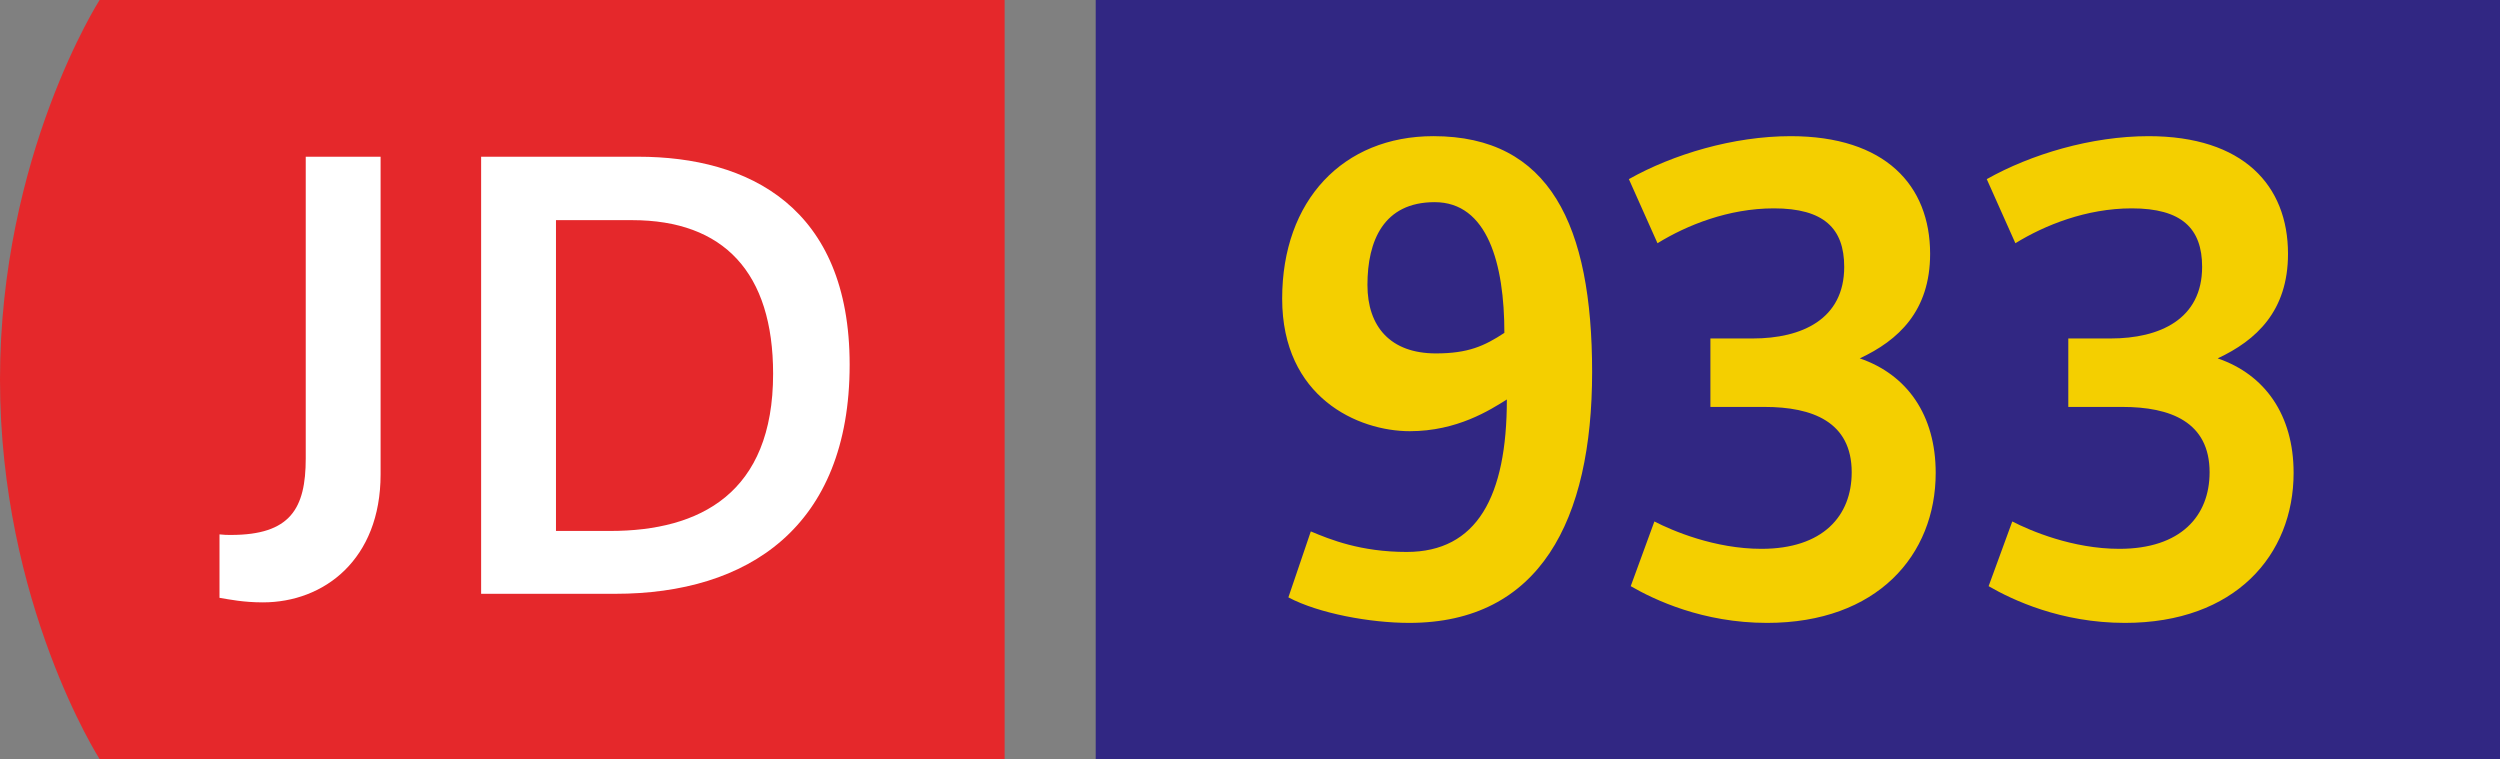 <svg xmlns="http://www.w3.org/2000/svg" xmlns:xlink="http://www.w3.org/1999/xlink" xml:space="preserve" viewBox="0 0 329.349 100"><rect x="0" y="0" width="329.349" height="100" fill="#808080" stroke="none"/><defs><path id="a" d="M0 .003h132.349v99.994H0z"/></defs><clipPath id="b"><use xlink:href="#a" style="overflow:visible"/></clipPath><path d="M13.12 0S0 20.496 0 50.003C0 79.504 13.12 100 13.12 100h119.229V0z" style="clip-path:url(#b);fill:#e5282b"/><defs><path id="c" d="M0 .003h132.349v99.994H0z"/></defs><clipPath id="d"><use xlink:href="#c" style="overflow:visible"/></clipPath><path d="M28.913 70.399c.6.074 1.055.074 1.504.074 7.832 0 9.861-3.462 9.861-10.086v-39.74h9.861v41.849c0 11.214-7.448 16.86-15.504 16.86-2.558 0-4.366-.375-5.719-.6v-8.357z" style="clip-path:url(#d);fill:#fff"/><defs><path id="e" d="M0 .003h132.349v99.994H0z"/></defs><clipPath id="f"><use xlink:href="#e" style="overflow:visible"/></clipPath><path d="M63.383 20.647h20.703c14.526 0 27.846 6.623 27.846 27.397 0 21.453-13.471 30.183-30.863 30.183H63.383zm17.013 49.3c11.817 0 21.453-4.966 21.453-20.7 0-13.321-6.479-20.245-18.591-20.245H73.244v40.945z" style="clip-path:url(#f);fill:#fff"/><path d="M144.349 0h185v100h-185z" style="fill:#312783"/><path d="M172.686 70.007c2.542 1.067 6.558 2.706 12.625 2.706 9.267 0 13.202-7.296 13.202-20.088-2.213 1.393-6.558 4.18-12.789 4.18-6.806 0-16.811-4.426-16.811-17.463 0-12.956 8.035-21.404 19.926-21.404 15.334 0 20.907 11.727 20.907 31.077 0 19.517-6.886 33.044-24.107 33.044-5.083 0-11.889-1.229-15.908-3.361zm25.5-26.155c0-9.102-2.216-17.22-9.186-17.22-6.722 0-8.854 5.083-8.854 10.905 0 5.496 3.035 9.021 9.018 9.021 4.265 0 6.397-.984 9.022-2.706M217.948 68.697c2.377 1.229 7.954 3.606 14.102 3.606 8.118 0 11.892-4.345 11.892-10.086 0-6.641-5.167-8.609-11.482-8.609h-7.132V44.59h5.574c6.48 0 12.053-2.542 12.053-9.431 0-5.083-2.703-7.709-9.264-7.709-5.986 0-11.479 2.216-15.334 4.593l-3.771-8.444c5.819-3.28 13.773-5.66 21.317-5.66 12.463 0 18.369 6.48 18.369 15.498 0 7.544-4.183 11.399-9.267 13.776 6.232 2.132 10.002 7.461 10.002 15.088 0 10.822-7.706 19.759-22.22 19.759-8.444 0-14.84-3.032-17.956-4.838zM265.097 68.697c2.38 1.229 7.954 3.606 14.105 3.606 8.118 0 11.889-4.345 11.889-10.086 0-6.641-5.167-8.609-11.479-8.609h-7.135V44.59h5.577c6.477 0 12.053-2.542 12.053-9.431 0-5.083-2.706-7.709-9.267-7.709-5.983 0-11.479 2.216-15.334 4.593l-3.771-8.444c5.822-3.28 13.776-5.66 21.32-5.66 12.463 0 18.366 6.48 18.366 15.498 0 7.544-4.18 11.399-9.264 13.776 6.232 2.132 10.002 7.461 10.002 15.088 0 10.822-7.709 19.759-22.22 19.759-8.447 0-14.843-3.032-17.959-4.838z" style="fill:#f4cf00"/></svg>